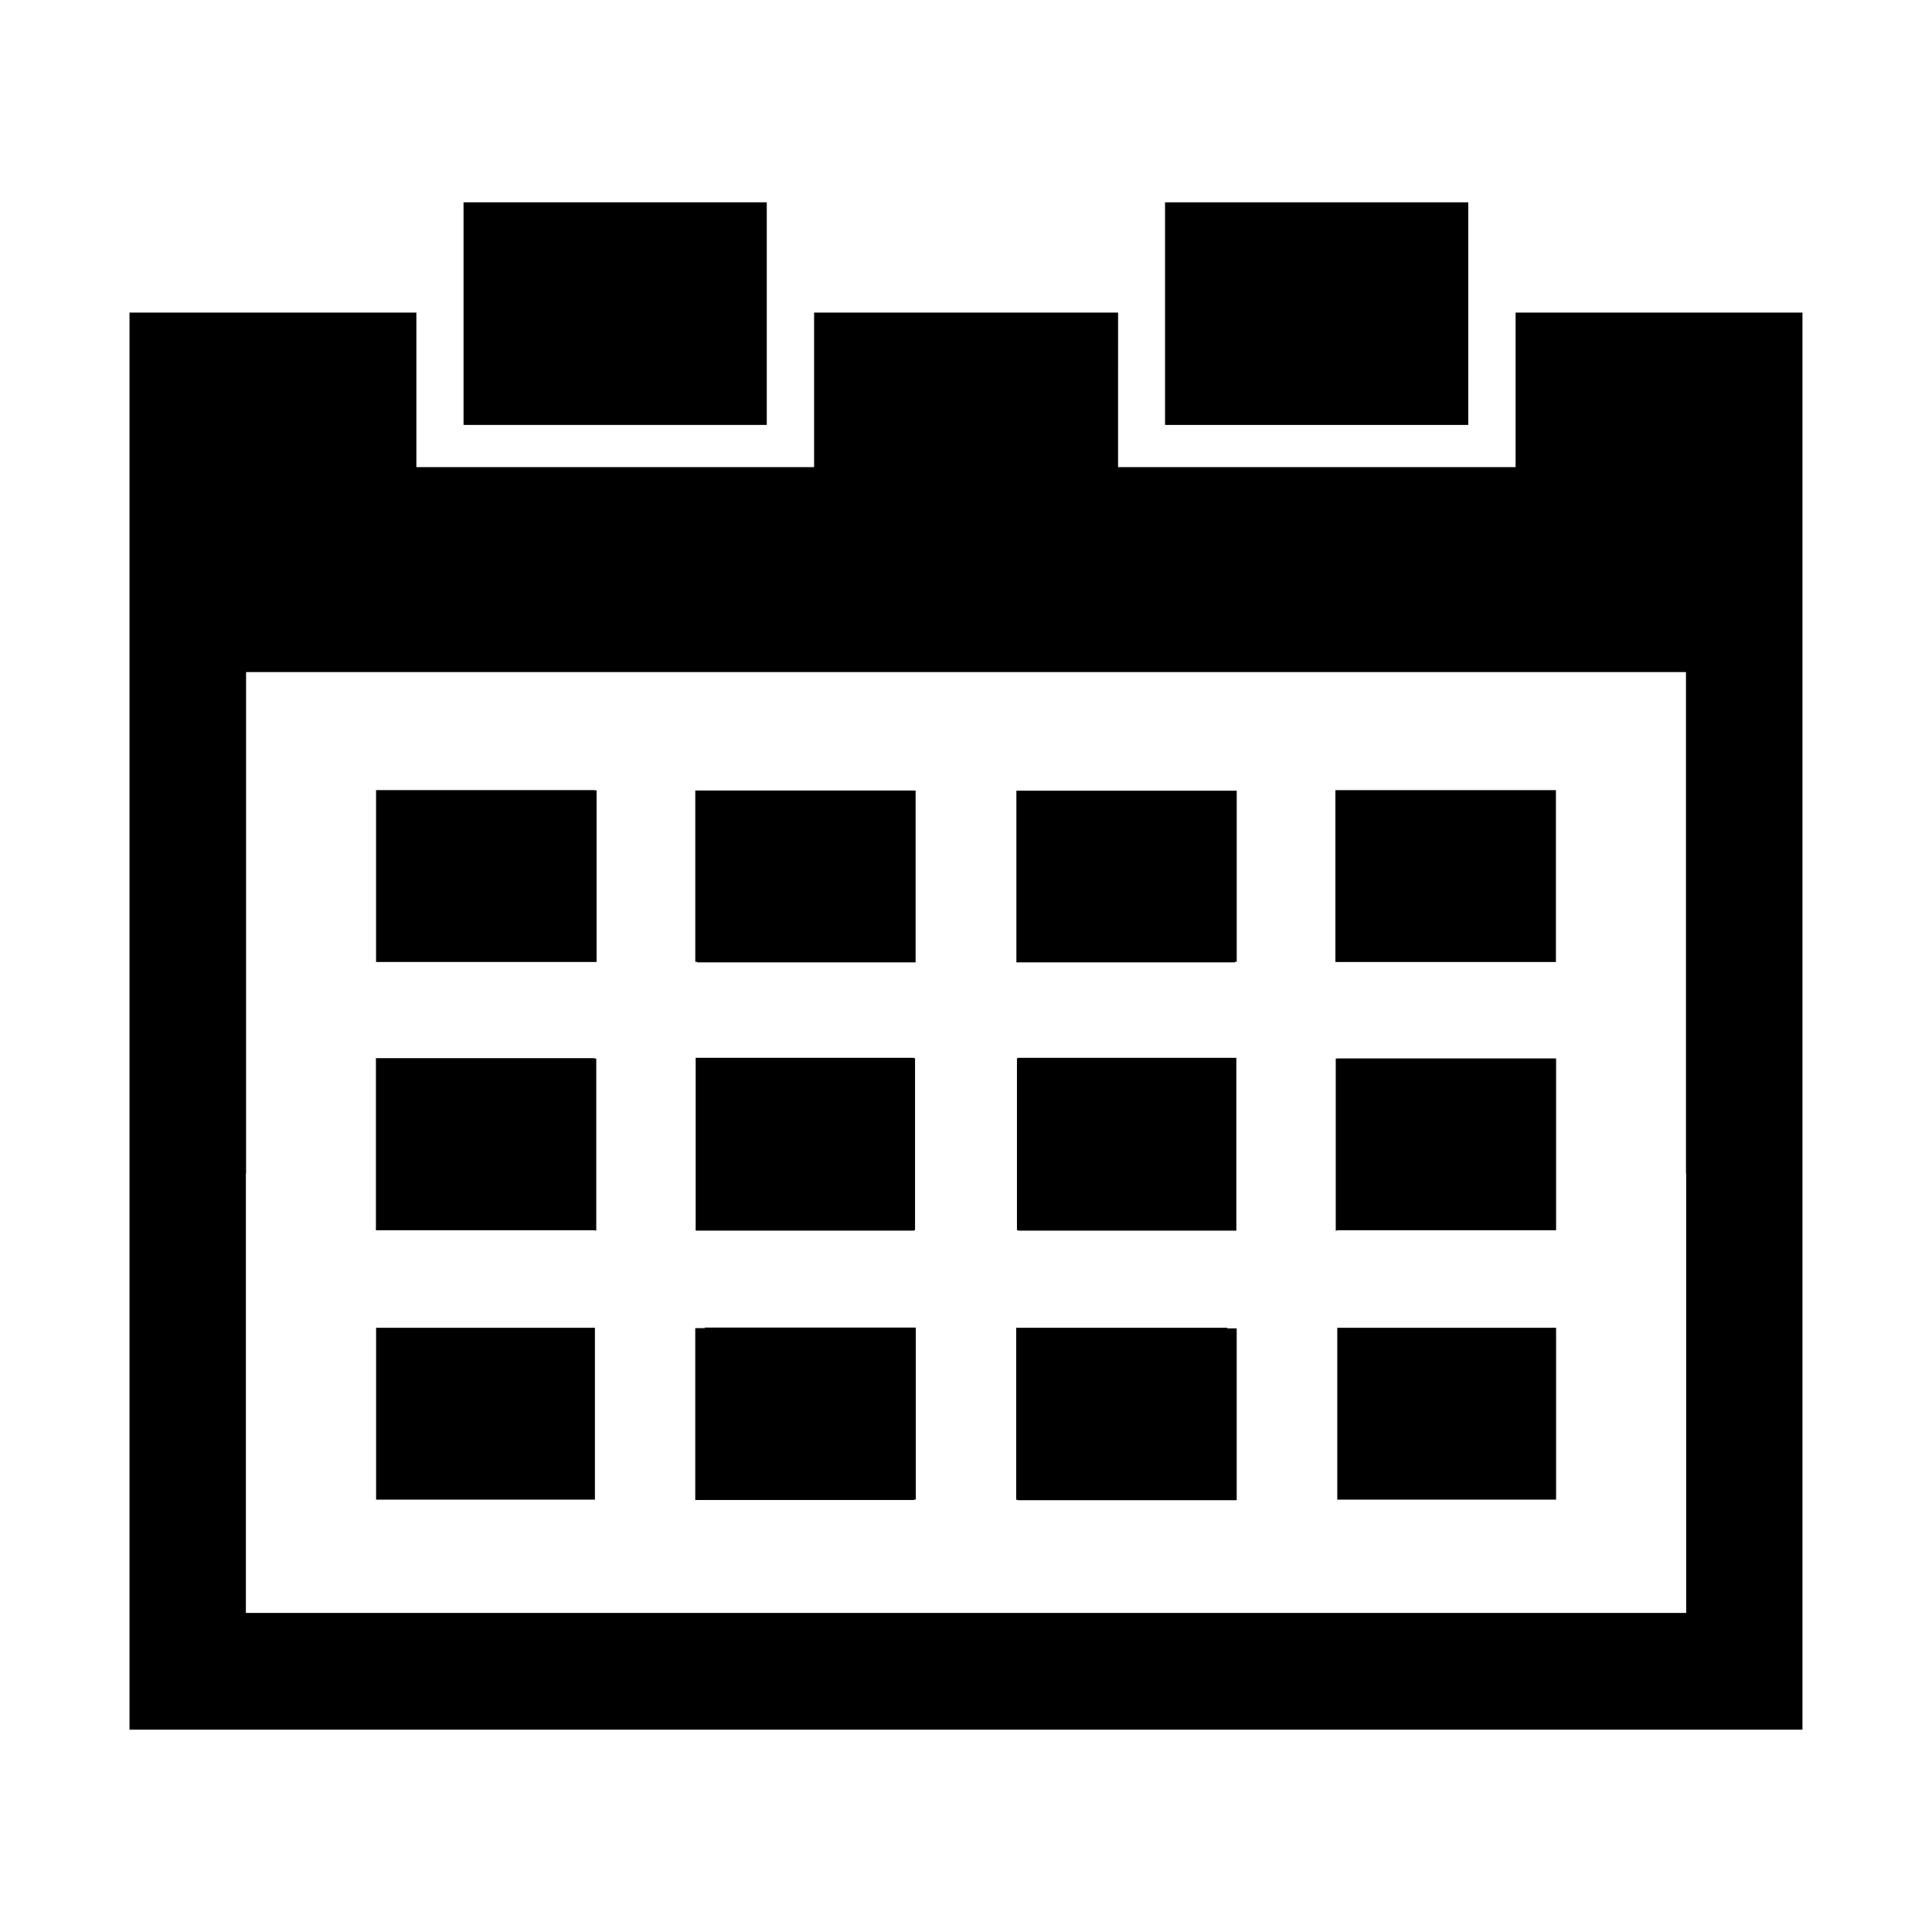 <?xml version="1.0" encoding="UTF-8"?>
<!-- The Best Svg Icon site in the world: iconSvg.co, Visit us! https://iconsvg.co -->
<svg fill="#000000" width="800px" height="800px" version="1.1" viewBox="144 144 512 512" xmlns="http://www.w3.org/2000/svg">
 <g>
  <path d="m328.36 424.33v45.797h57.836v-0.102h0.301v-45.594h-0.301v-0.102z"/>
  <path d="m301.61 424.43h-57.988v45.594h57.988l0.203 0.102h0.203v-45.594h-0.402v-0.102z"/>
  <path d="m243.67 541.42h57.988v-45.543h-57.988z"/>
  <path d="m301.55 353.39h-57.887v45.543h58.441v-45.492h-0.504z"/>
  <path d="m555.83 398.94h0.504v-45.543h-58.441v45.543z"/>
  <path d="m471.24 398.89h0.504v-45.344h-58.391v45.492h57.887v-0.152z"/>
  <path d="m469.27 495.88h-55.973v45.594h0.453v0.102h57.988v-45.543h-2.57z"/>
  <path d="m453.2 256.61h79.902l0.004-58.996h-80.359v58.996z"/>
  <path d="m471.64 470.13v-45.797h-57.836v0.102h-0.301v45.594h0.301v0.102z"/>
  <path d="m498.39 424.54h-0.402v45.594h0.203l0.203-0.102h57.988v-45.543h-57.988v0.102z"/>
  <path d="m498.39 541.42h57.988v-45.543h-57.988z"/>
  <path d="m328.76 399.04h57.887v-45.543h-58.391v45.395h0.504v0.152z"/>
  <path d="m330.82 495.97h-2.57v45.543h57.988v-0.102h0.453v-45.594h-55.973z"/>
  <path d="m346.8 256.61h0.402v-58.996h-80.359v58.996z"/>
  <path d="m545.65 226.84v40.961h-105.35l0.004-40.961h-80.559v40.961h-105.4v-40.961h-76.023v375.54h443.35v-375.54zm45.191 344.61h-381.68v-116.43h0.051v-132.91h381.59v132.86h0.051v116.43z"/>
 </g>
</svg>
